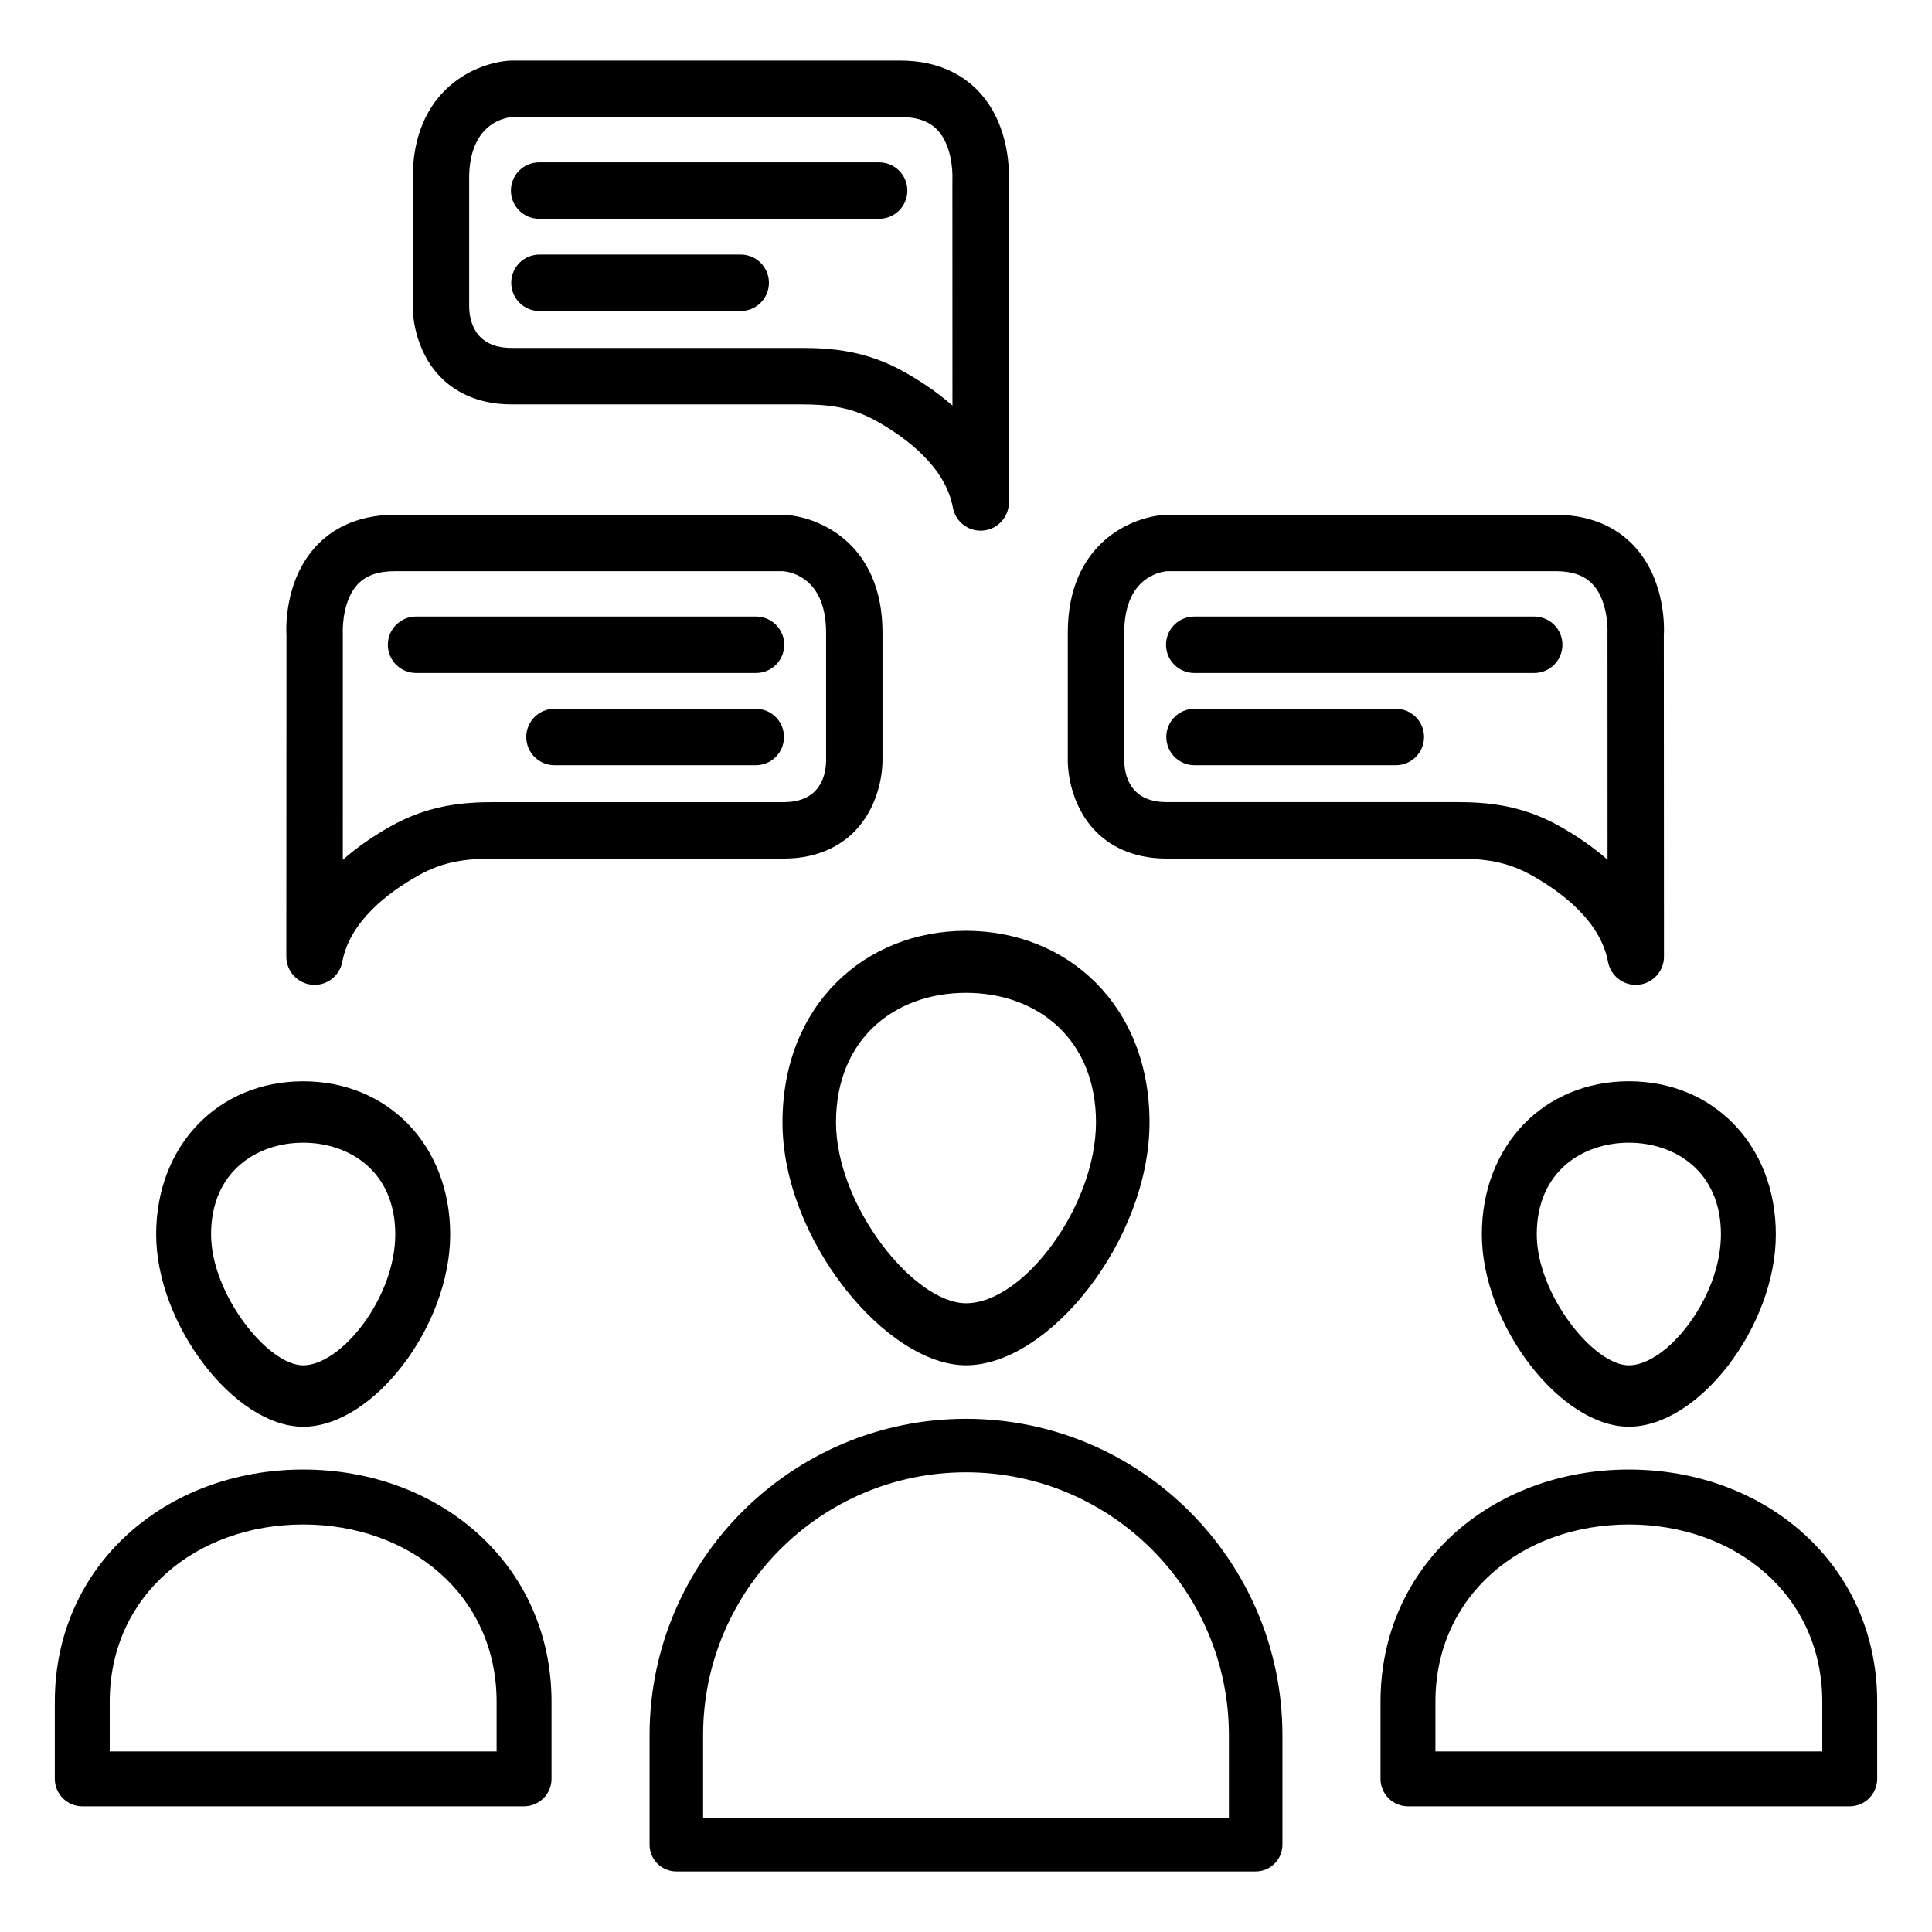 <?xml version="1.0" encoding="UTF-8"?> <svg xmlns="http://www.w3.org/2000/svg" id="Layer_1" height="512" viewBox="0 0 64 64" width="512"><g><path d="m32 30.834c-3.352 0-6.079 2.461-6.079 6.345 0 3.885 3.441 8.048 6.079 8.048 2.756 0 6.079-4.162 6.079-8.048 0-3.883-2.727-6.345-6.079-6.345zm0 12.338c-1.727 0-4.306-3.24-4.306-5.993 0-2.751 1.931-4.29 4.306-4.29s4.306 1.539 4.306 4.29c0 2.753-2.384 5.993-4.306 5.993z"></path><path d="m32 47c-5.78 0-10.482 4.702-10.482 10.482v3.625c0 .49.397.887.887.887h19.19c.49 0 .887-.397.887-.887v-3.625c0-5.78-4.702-10.482-10.482-10.482zm8.709 13.22h-17.418v-2.739c0-4.802 3.906-8.709 8.709-8.709s8.709 3.906 8.709 8.709z"></path><path d="m10.043 47.263c2.321 0 4.87-3.335 4.87-6.371 0-2.939-2.048-5.073-4.87-5.073s-4.87 2.133-4.87 5.073c0 2.977 2.594 6.371 4.87 6.371zm0-9.41c1.518 0 3.051.939 3.051 3.038 0 2.094-1.79 4.337-3.051 4.337-1.177 0-3.051-2.368-3.051-4.337 0-2.098 1.533-3.038 3.051-3.038z"></path><path d="m10.043 48.68c-4.537 0-8.227 3.158-8.227 7.694v2.553c0 .502.408.91.91.91h14.634c.502 0 .91-.408.91-.91v-2.553c0-4.536-3.691-7.694-8.227-7.694zm6.408 9.338h-12.816v-1.643c0-3.534 2.874-5.875 6.408-5.875s6.408 2.342 6.408 5.875z"></path><path d="m49.088 40.891c0 2.978 2.594 6.371 4.87 6.371 2.32 0 4.869-3.335 4.869-6.371 0-2.939-2.047-5.073-4.869-5.073-2.821.001-4.87 2.134-4.87 5.073zm7.92 0c0 2.094-1.79 4.337-3.05 4.337-1.177 0-3.051-2.368-3.051-4.337 0-2.099 1.533-3.038 3.051-3.038s3.05.94 3.05 3.038z"></path><path d="m53.958 48.68c-4.537 0-8.227 3.158-8.227 7.694v2.553c0 .502.408.91.909.91h14.635c.501 0 .909-.408.909-.91v-2.553c.001-4.536-3.69-7.694-8.226-7.694zm6.407 9.338h-12.815v-1.643c0-3.534 2.874-5.875 6.408-5.875 3.533 0 6.407 2.342 6.407 5.875z"></path><path d="m38.642 28.442h9.59c.937 0 1.683.093 2.508.555 1.016.57 2.278 1.529 2.527 2.864.083.446.473.764.918.764.029 0 .058-.001.087-.004.481-.045.849-.448.849-.931l-.005-10.639c.012-.183.086-1.822-.993-2.973-.438-.468-1.244-1.026-2.591-1.026l-12.904.001c-1.126.051-3.256.932-3.256 3.904v4.237c-.002.143.013 1.424.936 2.357.403.407 1.134.891 2.334.891zm-1.4-7.485c0-1.788 1.136-2.012 1.429-2.036h12.862c.549 0 .948.141 1.221.429.451.475.512 1.304.496 1.639l.002 7.491c-.521-.458-1.083-.827-1.597-1.115-1.245-.698-2.381-.794-3.422-.794h-9.59c-1.251 0-1.396-.957-1.4-1.368v-4.246z"></path><path d="m39.561 22.294h11.261c.517 0 .935-.418.935-.935s-.418-.935-.935-.935h-11.261c-.517 0-.935.418-.935.935s.419.935.935.935z"></path><path d="m46.239 23.479h-6.669c-.517 0-.935.418-.935.935s.418.935.935.935h6.668c.517 0 .935-.418.935-.935s-.418-.935-.934-.935z"></path><path d="m16.941 13.396h9.59c.937 0 1.683.093 2.508.555 1.016.57 2.278 1.529 2.527 2.864.083.446.473.764.918.764.029 0 .058-.001.087-.004.481-.045.849-.448.849-.931l-.004-10.638c.012-.183.086-1.822-.993-2.973-.438-.468-1.244-1.026-2.591-1.026h-12.905c-1.126.051-3.256.932-3.256 3.904v4.237c-.002.143.013 1.424.936 2.357.403.407 1.134.891 2.334.891zm-1.4-7.484c0-1.788 1.136-2.012 1.429-2.036h12.862c.549 0 .948.141 1.221.429.451.475.512 1.304.496 1.639l.002 7.491c-.521-.458-1.083-.827-1.597-1.115-1.245-.698-2.381-.794-3.422-.794h-9.59c-1.251 0-1.396-.957-1.4-1.368v-4.246z"></path><path d="m17.86 7.248h11.262c.517 0 .935-.418.935-.935s-.418-.935-.935-.935h-11.262c-.517 0-.935.418-.935.935s.418.935.935.935z"></path><path d="m24.537 8.433h-6.667c-.517 0-.935.418-.935.935s.418.935.935.935h6.667c.517 0 .935-.418.935-.935s-.418-.935-.935-.935z"></path><path d="m9.485 31.69c0 .483.368.886.849.931.029.003.058.004.087.004.445 0 .835-.318.918-.764.248-1.335 1.511-2.295 2.527-2.864.825-.462 1.572-.555 2.508-.555h9.59c1.2 0 1.932-.484 2.334-.89.923-.933.937-2.214.936-2.357v-4.237c0-2.972-2.13-3.853-3.256-3.904l-12.904-.001c-1.347 0-2.153.558-2.591 1.026-1.079 1.151-1.005 2.79-.993 2.973zm1.872-10.7c-.016-.335.045-1.165.496-1.639.274-.288.673-.429 1.221-.429h12.862c.293.024 1.429.247 1.429 2.036v4.246c-.005.412-.15 1.368-1.4 1.368h-9.59c-1.042 0-2.177.096-3.422.794-.514.288-1.075.656-1.597 1.115z"></path><path d="m13.783 22.294h11.261c.517 0 .935-.418.935-.935s-.418-.935-.935-.935h-11.261c-.517 0-.935.418-.935.935s.419.935.935.935z"></path><path d="m25.036 23.479h-6.668c-.517 0-.935.418-.935.935s.418.935.935.935h6.668c.517 0 .935-.418.935-.935-.001-.517-.419-.935-.935-.935z"></path></g></svg> 
